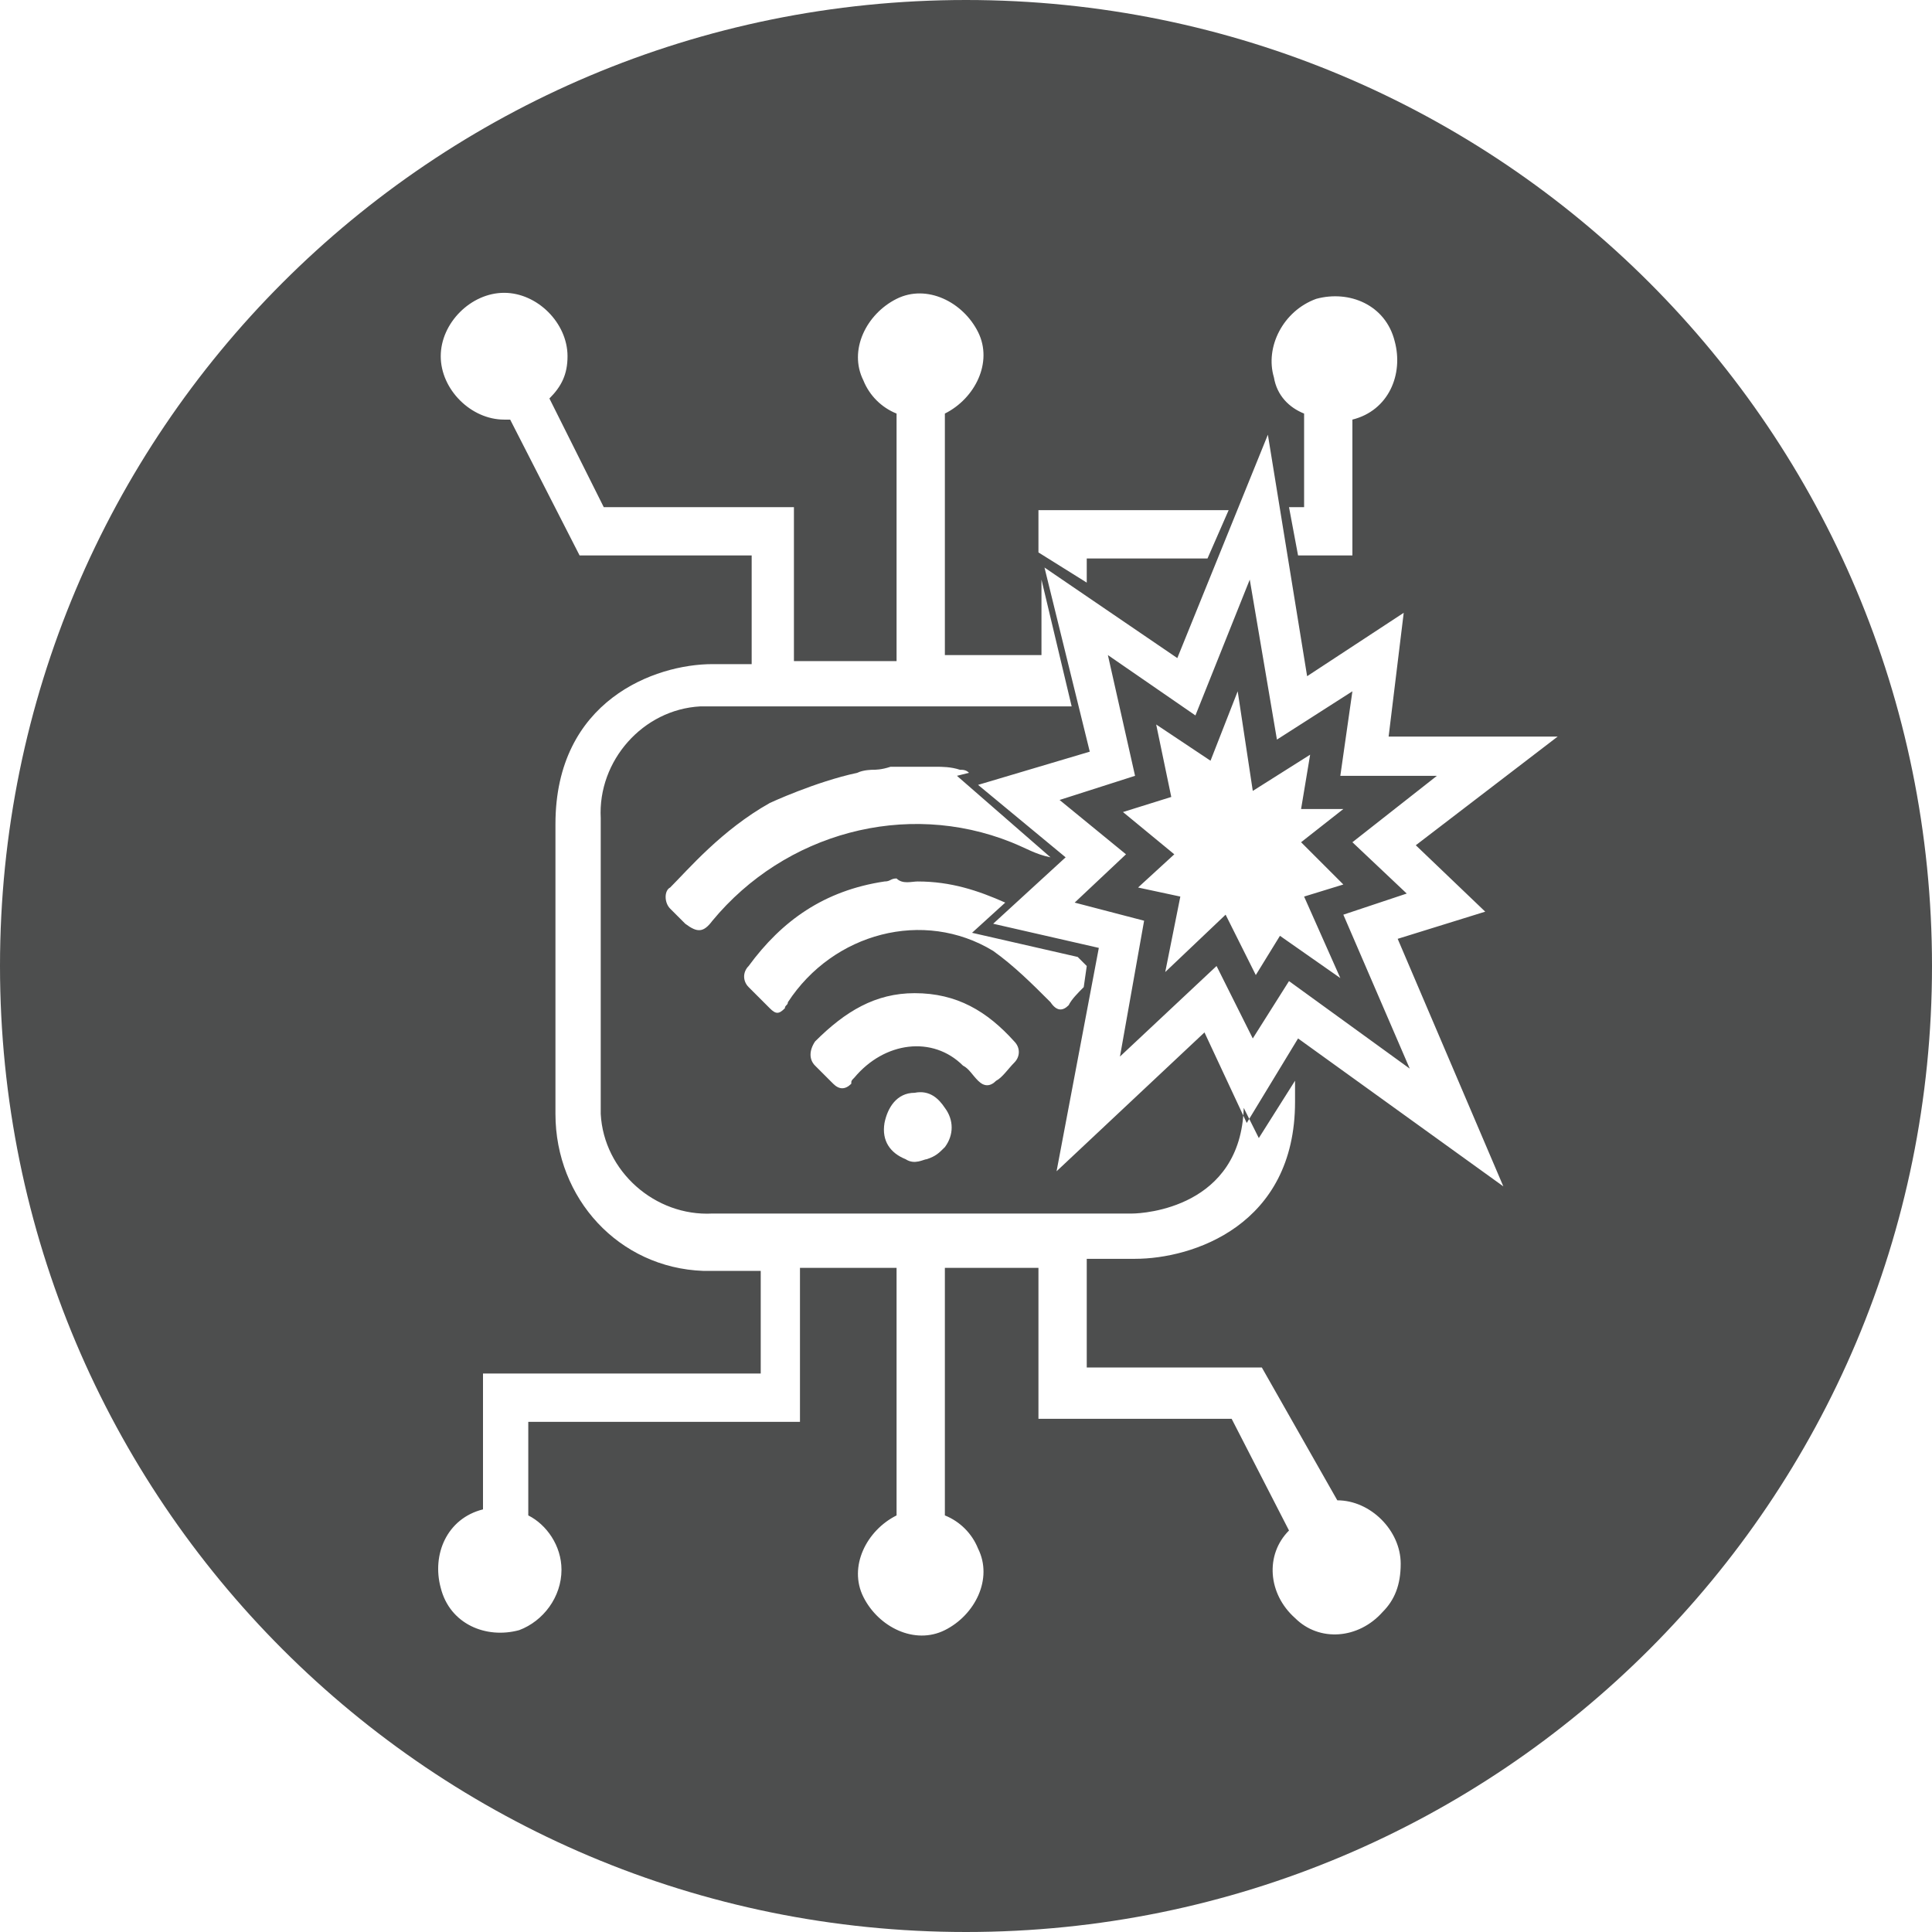 <?xml version="1.0" encoding="utf-8"?>
<!-- Generator: Adobe Illustrator 23.0.1, SVG Export Plug-In . SVG Version: 6.00 Build 0)  -->
<svg version="1.1" id="Layer_1" xmlns="http://www.w3.org/2000/svg" xmlns:xlink="http://www.w3.org/1999/xlink" x="0px" y="0px"
	 viewBox="0 0 64 64" style="enable-background:new 0 0 64 64;" xml:space="preserve">
<style type="text/css">
	.st0{fill:#4D4E4E;}
</style>
<path class="st0" d="M32,0C14.3,0,0,14.3,0,32s14.3,32,32,32s32-14.3,32-32S49.7,0,32,0z M43.6,9.9c1.1-0.3,2.3,0.2,2.6,1.4
	c0.3,1.1-0.2,2.3-1.4,2.6v4.5h-1.8l-0.3-1.6h0.5v-3.1c-0.5-0.2-0.9-0.6-1-1.2C41.9,11.5,42.5,10.3,43.6,9.9z M34.4,16.9h6.3L40,18.5
	H36v0.8l-1.6-1V16.9z M45.8,53.4c-0.8,0.9-2.1,1-2.9,0.2c-0.9-0.8-1-2.1-0.2-2.9L40.8,47h-6.4V42h-3.1v8.2c0.5,0.2,0.9,0.6,1.1,1.1
	c0.5,1-0.1,2.2-1.1,2.7c-1,0.5-2.2-0.1-2.7-1.1s0.1-2.2,1.1-2.7V42h-3.2v5.1h-9v3.1c0.6,0.3,1.1,1,1.1,1.8c0,0.9-0.6,1.7-1.4,2
	c-1.1,0.3-2.3-0.2-2.6-1.4c-0.3-1.1,0.2-2.3,1.4-2.6v-4.5h9.2v-3.4h-1.5c-0.2,0-0.2,0-0.4,0c-2.8-0.1-4.9-2.4-4.9-5.2v-9.6
	c0-4.1,3.3-5.3,5.2-5.3h1.3v-3.6h-5.7l-2.3-4.5c-0.1,0-0.2,0-0.2,0c-1.1,0-2.1-1-2.1-2.1c0-1.1,1-2.1,2.1-2.1s2.1,1,2.1,2.1
	c0,0.6-0.2,1-0.6,1.4l1.8,3.6h6.3v5.1h3.4v-8.2c-0.5-0.2-0.9-0.6-1.1-1.1c-0.5-1,0.1-2.2,1.1-2.7s2.2,0.1,2.7,1.1
	c0.5,1-0.1,2.2-1.1,2.7v8h3.2v-2.5l1,4.2h-12c-0.2,0-0.2,0-0.3,0c-1.9,0.1-3.4,1.8-3.3,3.7v9.6c0,0.1,0,0.2,0,0.2
	c0.1,1.9,1.8,3.4,3.7,3.3h13.9c0.4,0,3.6-0.2,3.7-3.5l0.5,1l1.2-1.9v0.7c0,4.1-3.4,5.2-5.3,5.2H36v3.6h5.8l2.5,4.4
	c1.1,0,2.1,1,2.1,2.1C46.4,52.5,46.2,53,45.8,53.4z M34.8,28.4L34.8,28.4c-0.5-0.1-0.8-0.3-1.3-0.5c-3.5-1.4-7.5-0.3-9.9,2.6
	c-0.3,0.4-0.5,0.4-0.9,0.1c-0.2-0.2-0.3-0.3-0.5-0.5c-0.2-0.2-0.2-0.6,0-0.7c0.6-0.6,1.7-1.9,3.3-2.8c0,0,1.5-0.7,2.9-1
	c0.2-0.1,0.5-0.1,0.5-0.1c0.1,0,0.3,0,0.6-0.1c0.2,0,0.4,0,0.6,0H31c0.2,0,0.5,0,0.8,0.1c0.1,0,0.2,0,0.3,0.1l-0.4,0.1L34.8,28.4z
	 M28.3,35.7c-0.1,0.1-0.1,0.1-0.1,0.2c-0.2,0.2-0.4,0.2-0.6,0c-0.2-0.2-0.4-0.4-0.6-0.6c-0.2-0.2-0.2-0.5,0-0.8c1-1,2-1.6,3.3-1.6
	c1.4,0,2.4,0.6,3.3,1.6c0.2,0.2,0.2,0.5,0,0.7c-0.2,0.2-0.4,0.5-0.6,0.6c-0.2,0.2-0.4,0.2-0.6,0c-0.2-0.2-0.3-0.4-0.5-0.5
	C30.9,34.3,29.3,34.5,28.3,35.7z M31.3,38c-0.2,0.2-0.3,0.3-0.6,0.4c-0.1,0-0.4,0.2-0.7,0c-0.5-0.2-0.8-0.6-0.7-1.2
	c0.1-0.5,0.4-1,1-1c0.5-0.1,0.8,0.2,1,0.5C31.6,37.1,31.6,37.6,31.3,38z M32.9,31.5c-2.3-1.4-5.3-0.6-6.8,1.7c0,0.1-0.1,0.1-0.1,0.2
	c-0.2,0.2-0.3,0.2-0.5,0c-0.2-0.2-0.5-0.5-0.7-0.7c-0.2-0.2-0.2-0.5,0-0.7c1.1-1.5,2.5-2.5,4.5-2.8c0.2,0,0.2-0.1,0.4-0.1
	c0.2,0.2,0.5,0.1,0.7,0.1c1.1,0,2,0.3,2.9,0.7l-1.1,1l3.5,0.8c0.1,0.1,0.2,0.2,0.3,0.3c0,0,0,0,0,0l-0.1,0.7
	c-0.2,0.2-0.4,0.4-0.5,0.6c-0.2,0.2-0.4,0.2-0.6-0.1C34.2,32.6,33.6,32,32.9,31.5z M49.2,30.2l-2.9,0.9l3.5,8.2l-6.8-4.9l-1.7,2.8
	l-1.4-3L35,38.8l1.4-7.4l-3.5-0.8l2.4-2.2l-2.9-2.4l3.7-1.1l-1.5-6.1l4.4,3l3-7.4l1.3,8l3.2-2.1L46,24.4h5.6L46.9,28L49.2,30.2z
	 M44.4,25.7l0.4-2.8l-2.5,1.6l-0.9-5.3l-1.8,4.5l-2.9-2l0.9,4l-2.5,0.8l2.2,1.8l-1.7,1.6l2.3,0.6L37.1,35l3.2-3l1.2,2.4l1.2-1.9
	l4,2.9l-2.2-5.1l2.1-0.7l-1.8-1.7l2.8-2.2H44.4z M43.2,29.7l1.2,2.7L42.4,31l-0.8,1.3l-1-2l-2,1.9l0.5-2.5l-1.4-0.3l1.2-1.1
	l-1.7-1.4l1.6-0.5L38.3,24l1.8,1.2l0.9-2.3l0.5,3.3l1.9-1.2l-0.3,1.8h1.4l-1.4,1.1l1.4,1.4L43.2,29.7z"/>
</svg>
